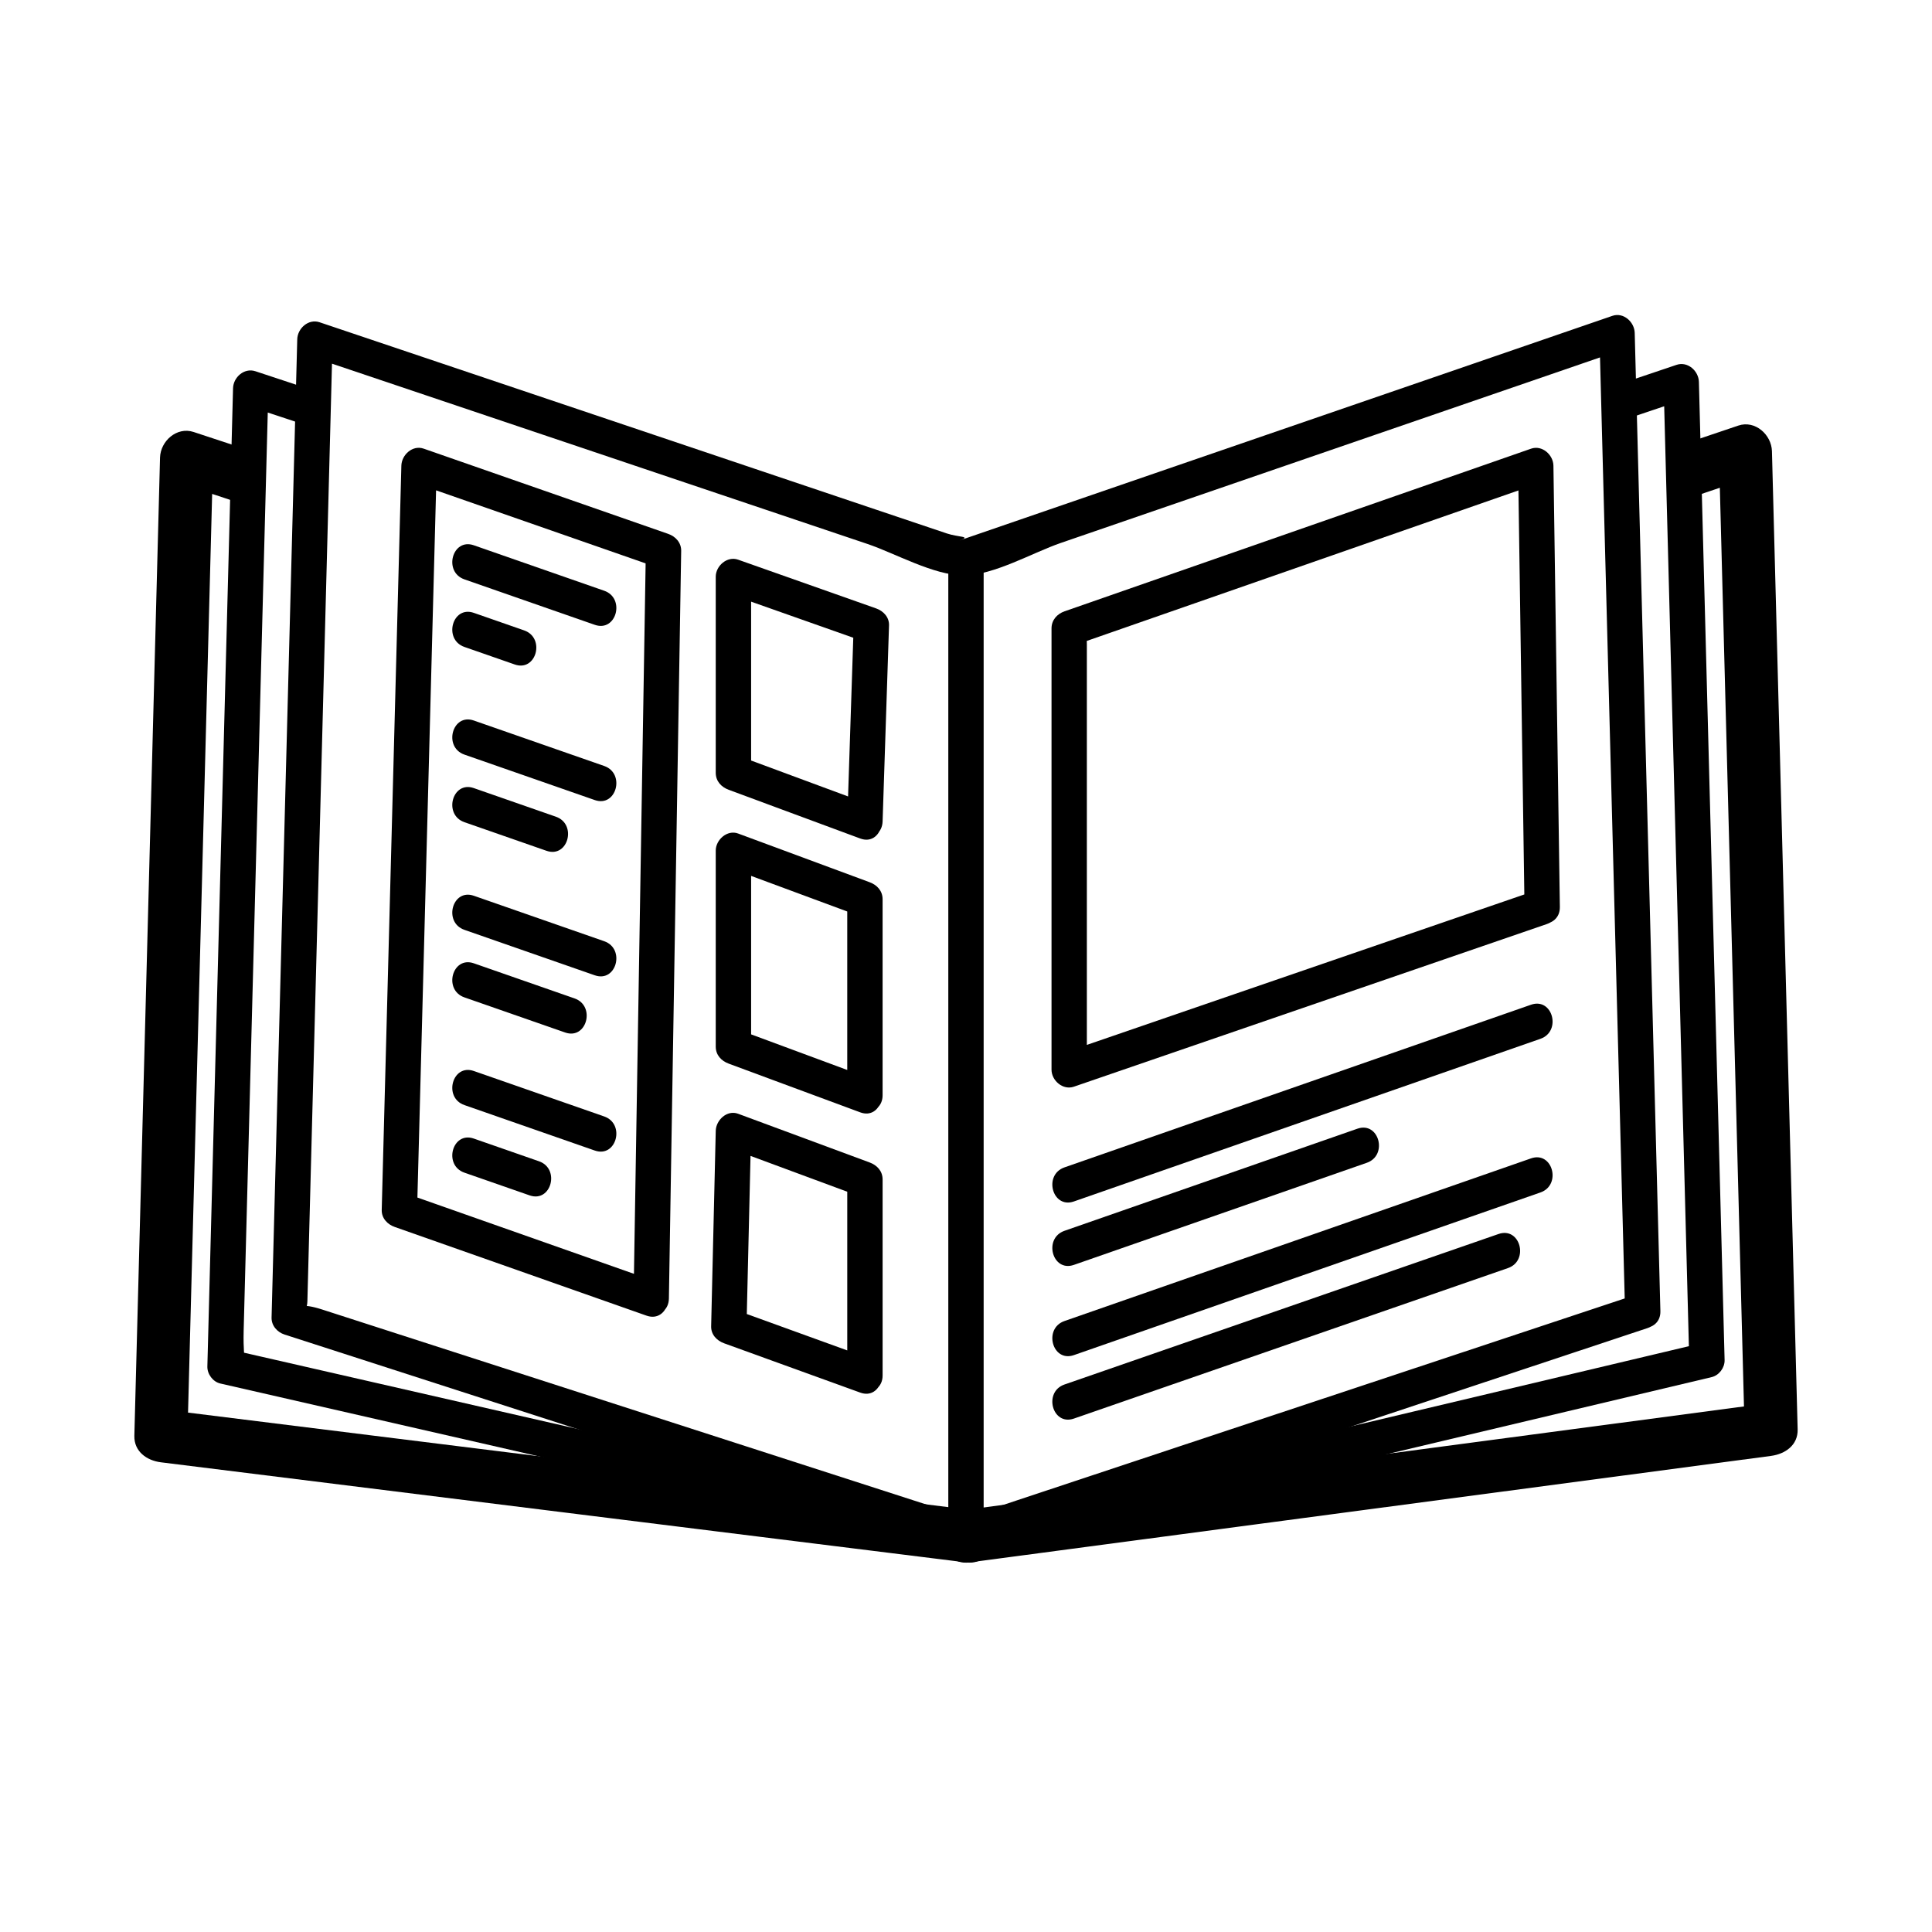 <?xml version="1.0" encoding="UTF-8"?>
<!-- Uploaded to: SVG Repo, www.svgrepo.com, Generator: SVG Repo Mixer Tools -->
<svg fill="#000000" width="800px" height="800px" version="1.1" viewBox="144 144 512 512" xmlns="http://www.w3.org/2000/svg">
 <g>
  <path d="m317.83 483.63c-21.723-7.656-43.457-15.305-65.184-22.965-2.43-0.855 1.805 6.969 1.953 1.371 0.09-3.254 0.172-6.516 0.262-9.77 0.312-11.934 0.629-23.875 0.945-35.816 1.309-49.676 2.625-99.355 3.93-149.03-1.977 1.508-3.949 3.012-5.93 4.516 21.453 7.477 42.91 14.957 64.355 22.434-4.019-1.402-2.973-6.812-3.074-0.473-0.059 3.598-0.117 7.188-0.176 10.781-0.203 12.234-0.402 24.461-0.605 36.691-0.801 48.926-1.602 97.852-2.41 146.77-0.105 6.047 9.27 6.035 9.367 0 1.09-66.043 2.172-132.1 3.254-198.14 0.039-2.188-1.477-3.836-3.441-4.516-21.594-7.527-43.188-15.055-64.785-22.582-2.969-1.039-5.856 1.641-5.93 4.516-1.738 65.742-3.473 131.48-5.203 197.22-0.059 2.188 1.492 3.836 3.441 4.516 22.242 7.84 44.492 15.672 66.738 23.508 5.715 2.012 8.156-7.043 2.492-9.031z"/>
  <path d="m551.45 379.84c-41.785 14.367-83.566 28.73-125.35 43.105 1.98 1.508 3.953 3.012 5.93 4.516v-60.977-40.426-11.305c0-6.973-0.934-0.586-2.492-0.039 40.898-14.258 81.797-28.52 122.7-42.777-1.98-1.508-3.953-3.012-5.93-4.516 0.562 38.98 1.133 77.961 1.703 116.94 0.086 6.035 9.457 6.047 9.367 0-0.562-38.98-1.133-77.961-1.703-116.94-0.039-2.883-2.988-5.547-5.93-4.516-41.215 14.367-82.43 28.73-123.64 43.105-1.988 0.695-3.441 2.328-3.441 4.516v116.94c0 2.902 3.019 5.523 5.93 4.516 41.785-14.367 83.566-28.73 125.35-43.105 5.684-1.957 3.242-11.008-2.488-9.035z"/>
  <path d="m374.46 357.18c-11.617-4.301-23.23-8.605-34.848-12.906 1.148 1.508 2.293 3.012 3.441 4.516v-51.953c-1.977 1.508-3.949 3.012-5.93 4.516 12.184 4.301 24.363 8.605 36.551 12.906-1.148-1.508-2.293-3.012-3.441-4.516-0.57 17.32-1.137 34.637-1.703 51.953-0.203 6.047 9.168 6.027 9.367 0 0.57-17.32 1.137-34.637 1.703-51.953 0.074-2.188-1.5-3.836-3.441-4.516-12.184-4.301-24.363-8.605-36.551-12.906-2.906-1.027-5.93 1.633-5.93 4.516v51.953c0 2.223 1.457 3.785 3.441 4.516 11.617 4.301 23.23 8.605 34.848 12.906 5.676 2.109 8.109-6.953 2.492-9.031z"/>
  <path d="m374.46 429.75c-11.617-4.301-23.23-8.605-34.848-12.906 1.148 1.508 2.293 3.012 3.441 4.516v-51.953c-1.977 1.508-3.949 3.012-5.93 4.516 11.617 4.301 23.23 8.605 34.848 12.906-1.148-1.508-2.293-3.012-3.441-4.516v51.953c0 6.039 9.367 6.039 9.367 0v-51.953c0-2.223-1.457-3.785-3.441-4.516-11.617-4.301-23.23-8.605-34.848-12.906-2.898-1.078-5.93 1.668-5.93 4.516v51.953c0 2.223 1.457 3.785 3.441 4.516 11.617 4.301 23.23 8.605 34.848 12.906 5.676 2.109 8.109-6.957 2.492-9.031z"/>
  <path d="m374.46 504.02c-12.02-4.352-24.043-8.711-36.066-13.062 1.148 1.508 2.293 3.012 3.441 4.516 0.406-17.27 0.816-34.531 1.219-51.801-1.977 1.508-3.949 3.012-5.93 4.516 11.617 4.301 23.23 8.609 34.848 12.906-1.148-1.508-2.293-3.012-3.441-4.516v51.953c0 6.039 9.367 6.039 9.367 0v-51.953c0-2.223-1.457-3.785-3.441-4.516-11.617-4.301-23.23-8.609-34.848-12.906-2.949-1.094-5.863 1.688-5.93 4.516-0.406 17.27-0.816 34.531-1.219 51.801-0.055 2.203 1.492 3.812 3.441 4.516 12.02 4.352 24.043 8.711 36.066 13.062 5.695 2.074 8.129-6.984 2.492-9.031z"/>
  <path d="m428.59 462.4c41.215-14.367 82.43-28.73 123.64-43.105 5.668-1.977 3.234-11.027-2.488-9.035-41.215 14.367-82.43 28.73-123.64 43.105-5.668 1.973-3.234 11.031 2.488 9.035z"/>
  <path d="m428.59 479.21c25.879-9.02 51.75-18.035 77.629-27.059 5.668-1.977 3.234-11.027-2.488-9.035-25.879 9.02-51.75 18.035-77.629 27.059-5.668 1.973-3.234 11.031 2.488 9.035z"/>
  <path d="m428.59 503.12c41.215-14.367 82.43-28.73 123.64-43.105 5.668-1.977 3.234-11.027-2.488-9.035-41.215 14.367-82.43 28.73-123.64 43.105-5.668 1.969-3.234 11.027 2.488 9.035z"/>
  <path d="m428.59 519.94c38.344-13.297 76.691-26.586 115.03-39.883 5.672-1.965 3.238-11.023-2.488-9.035-38.344 13.297-76.691 26.586-115.03 39.883-5.672 1.961-3.238 11.02 2.488 9.035z"/>
  <path d="m578.09 486.93c-54.906 18.238-109.81 36.48-164.71 54.719-4.035 1.344-8.066 2.68-12.098 4.019-4.375 1.457 1.102 1.203-1.473 0.371-9.766-3.148-19.523-6.297-29.281-9.453-35.422-11.43-70.844-22.859-106.26-34.293-11.637-3.754-23.277-7.508-34.914-11.266-10.887-3.512-4.066 4.238-3.891-2.246 0.711-27.059 1.414-54.121 2.133-81.18 1.523-57.895 3.039-115.79 4.555-173.68-1.977 1.508-3.949 3.012-5.93 4.516 29.434 9.91 58.863 19.824 88.293 29.73 19.781 6.656 39.559 13.32 59.34 19.977 7.32 2.465 17.613 8.34 25.512 8.34 7.934 0 18.367-6.055 25.699-8.578 19.922-6.852 39.848-13.707 59.773-20.566 29.648-10.195 59.297-20.398 88.941-30.602-1.98-1.508-3.953-3.012-5.93-4.516 2.266 86.41 4.535 172.82 6.805 259.23 0.156 6.031 9.531 6.047 9.367 0-2.266-86.41-4.535-172.82-6.805-259.23-0.074-2.883-2.961-5.543-5.93-4.516-57.668 19.84-115.34 39.68-173 59.52 3.336-1.148-0.289-0.82-3.371-1.859-6.191-2.086-12.383-4.168-18.582-6.254-19.781-6.66-39.559-13.32-59.332-19.98-29.438-9.91-58.871-19.82-88.297-29.727-2.973-1.004-5.856 1.617-5.93 4.516-2.266 86.41-4.535 172.82-6.805 259.23-0.059 2.144 1.48 3.883 3.441 4.516 30.676 9.906 61.355 19.805 92.031 29.703 20.059 6.473 40.113 12.941 60.172 19.418 8.207 2.644 19.59 8.922 28.391 8.922 7.754 0 17.781-5.656 24.973-8.051 21.195-7.039 42.391-14.082 63.582-21.121 30.676-10.191 61.355-20.383 92.031-30.578 5.707-1.883 3.258-10.938-2.492-9.023z"/>
  <path d="m576.62 254.5c4.727-1.586 9.445-3.184 14.168-4.777-1.98-1.508-3.953-3.012-5.93-4.516 2.188 83.223 4.367 166.45 6.559 249.67 0.082 3.144 0.16 6.289 0.246 9.43-0.105-4.144 5.91-4.973 1.023-3.82-3.047 0.727-6.098 1.445-9.141 2.172-21.684 5.144-43.363 10.293-65.047 15.434-39.91 9.473-79.828 18.949-119.75 28.418-5.879 1.391-3.387 10.43 2.488 9.035 65.449-15.527 130.9-31.059 196.36-46.594 1.98-0.469 3.492-2.492 3.441-4.516-2.266-86.41-4.535-172.82-6.812-259.23-0.074-2.898-2.957-5.523-5.93-4.516-4.727 1.586-9.445 3.184-14.168 4.777-5.695 1.914-3.254 10.969 2.492 9.031z"/>
  <path d="m401.24 546.51c-39.23-8.973-78.465-17.945-117.7-26.914-22.238-5.09-44.48-10.172-66.723-15.254-3.926-0.898-7.848-1.793-11.77-2.691 5.301 1.211 3.25 5.688 3.527-5.078 2.188-83.223 4.367-166.45 6.555-249.67-1.977 1.508-3.949 3.012-5.93 4.516 4.973 1.641 9.949 3.285 14.922 4.934 5.754 1.906 8.203-7.148 2.488-9.035-4.973-1.641-9.949-3.285-14.922-4.934-2.977-0.984-5.856 1.602-5.93 4.516-2.266 86.41-4.535 172.82-6.805 259.23-0.055 2.004 1.457 4.066 3.441 4.516 65.449 14.969 130.9 29.93 196.36 44.895 5.879 1.355 8.375-7.684 2.484-9.027z"/>
  <path d="m594.36 275.09c4.684-1.582 9.371-3.168 14.062-4.746-2.969-2.262-5.934-4.519-8.902-6.781 2.273 86.41 4.539 172.82 6.812 259.23 2.348-2.344 4.691-4.684 7.031-7.031-70.797 9.41-141.59 18.816-212.39 28.227-8.852 1.18-8.961 15.25 0 14.062 70.797-9.41 141.59-18.816 212.39-28.227 3.715-0.5 7.141-2.828 7.031-7.031-2.273-86.41-4.539-172.82-6.812-259.23-0.117-4.348-4.445-8.281-8.902-6.781-4.684 1.582-9.371 3.168-14.062 4.746-8.535 2.891-4.875 16.469 3.742 13.562z"/>
  <path d="m400 543.99c-71.117-8.844-142.24-17.684-213.36-26.531 2.344 2.348 4.684 4.691 7.031 7.031 2.266-86.41 4.535-172.82 6.805-259.23-2.969 2.258-5.934 4.516-8.902 6.781 4.586 1.512 9.164 3.023 13.75 4.535 8.637 2.848 12.305-10.73 3.738-13.559-4.586-1.512-9.164-3.023-13.75-4.535-4.465-1.473-8.781 2.414-8.902 6.781-2.266 86.41-4.535 172.82-6.805 259.23-0.105 4.18 3.309 6.57 7.031 7.031 71.117 8.844 142.24 17.684 213.36 26.531 8.98 1.113 8.875-12.957 0.004-14.066z"/>
  <path d="m395.31 293.02v254.61c0 6.039 9.367 6.039 9.367 0v-254.61c0.004-6.047-9.367-6.047-9.367 0z"/>
  <path d="m267.08 297.54c11.516 4.016 23.035 8.031 34.551 12.047 5.723 1.996 8.156-7.059 2.488-9.035-11.516-4.016-23.035-8.031-34.551-12.047-5.715-1.996-8.156 7.062-2.488 9.035z"/>
  <path d="m267.08 315.45c4.449 1.551 8.898 3.098 13.34 4.648 5.723 1.996 8.156-7.059 2.488-9.035-4.449-1.551-8.898-3.098-13.34-4.648-5.715-2-8.156 7.059-2.488 9.035z"/>
  <path d="m267.08 343.98c11.516 4.016 23.035 8.031 34.551 12.047 5.723 1.996 8.156-7.059 2.488-9.035-11.516-4.016-23.035-8.031-34.551-12.047-5.715-2-8.156 7.059-2.488 9.035z"/>
  <path d="m267.08 361.89c7.246 2.527 14.5 5.059 21.75 7.582 5.723 1.996 8.156-7.059 2.488-9.035-7.246-2.527-14.5-5.059-21.75-7.582-5.715-2-8.156 7.059-2.488 9.035z"/>
  <path d="m267.08 390.42c11.516 4.016 23.035 8.031 34.551 12.047 5.723 1.996 8.156-7.059 2.488-9.035-11.516-4.016-23.035-8.031-34.551-12.047-5.715-2-8.156 7.059-2.488 9.035z"/>
  <path d="m267.08 408.32c8.898 3.102 17.789 6.203 26.691 9.305 5.723 1.996 8.156-7.059 2.488-9.035-8.898-3.102-17.789-6.203-26.691-9.305-5.715-1.992-8.156 7.066-2.488 9.035z"/>
  <path d="m267.08 436.86c11.516 4.016 23.035 8.031 34.551 12.047 5.723 1.996 8.156-7.059 2.488-9.035-11.516-4.016-23.035-8.031-34.551-12.047-5.715-1.992-8.156 7.066-2.488 9.035z"/>
  <path d="m267.08 454.77c5.758 2.004 11.512 4.016 17.277 6.019 5.723 1.996 8.156-7.059 2.488-9.035-5.758-2.004-11.512-4.016-17.277-6.019-5.715-1.996-8.156 7.059-2.488 9.035z"/>
 </g>
</svg>